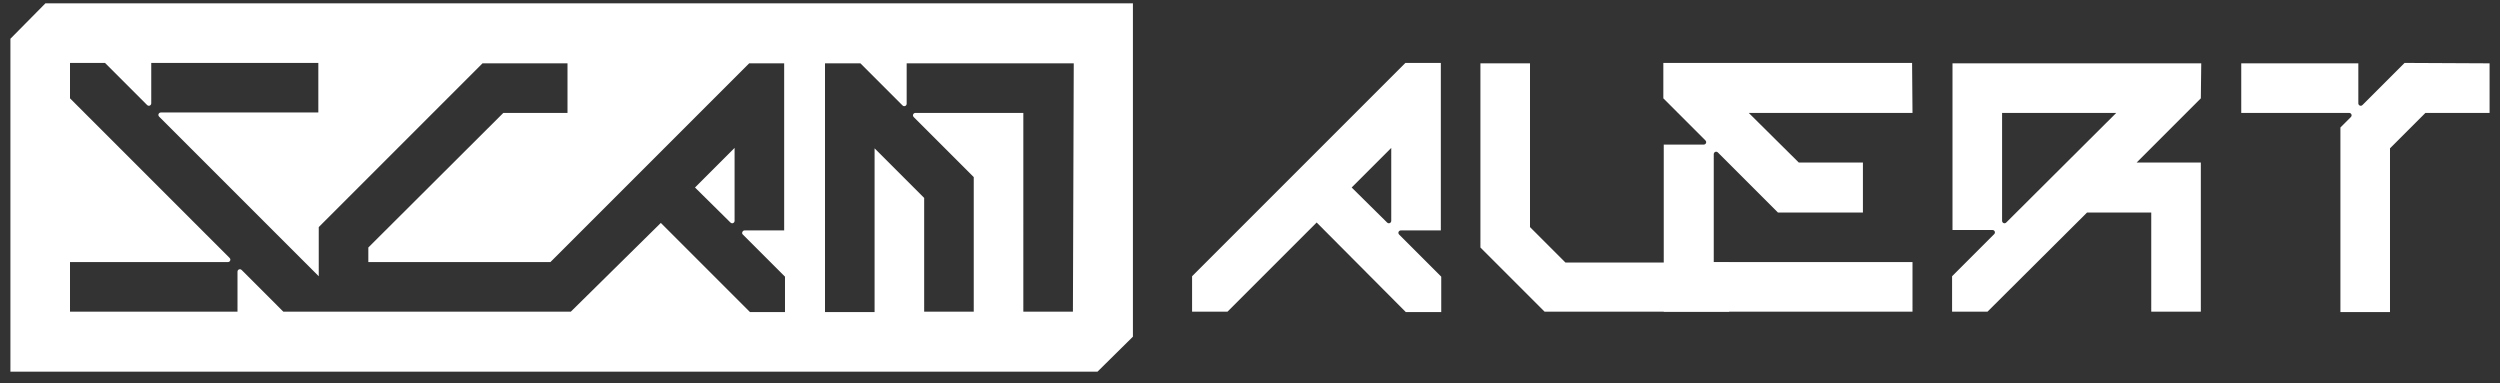 <?xml version="1.0" encoding="utf-8"?>
<!-- Generator: Adobe Illustrator 28.6.0, SVG Export Plug-In . SVG Version: 9.03 Build 54939)  -->
<!DOCTYPE svg PUBLIC "-//W3C//DTD SVG 1.1//EN" "http://www.w3.org/Graphics/SVG/1.1/DTD/svg11.dtd">
<svg version="1.1" id="_Слой_2" xmlns:x="http://ns.adobe.com/Extensibility/1.0/" xmlns:i="http://ns.adobe.com/AdobeIllustrator/10.0/" xmlns:graph="http://ns.adobe.com/Graphs/1.0/"
	 xmlns="http://www.w3.org/2000/svg" xmlns:xlink="http://www.w3.org/1999/xlink" x="0px" y="0px" width="600px" height="92px"
	 viewBox="0 0 600 92" style="enable-background:new 0 0 600 92;" xml:space="preserve">
<rect x="0" y="0" width="600" height="92" fill="#333333" stroke="none"/>
<style type="text/css">
	.st0{fill:#FFFFFF;}
</style>
<g id="_Слой_1-2">
	<path class="st0" d="M166.9,45l8.4,8.4c0.4,0.4,1,0.1,1-0.4V35.5L166.9,45z M166.9,45l8.4,8.4c0.4,0.4,1,0.1,1-0.4V35.5L166.9,45z
		 M10.9,0.8L2.5,9.3v79.9h260.9l8.5-8.4V0.8H10.9z M188.3,55.3h-9.6c-0.5,0-0.8,0.7-0.4,1l10.1,10.1v8.5h-8.4l-21.4-21.4L137,74.8
		h-69L58,64.8c-0.4-0.4-1-0.1-1,0.4v9.6H16.8V62.9h37.9c0.5,0,0.8-0.6,0.4-1L16.8,23.6v-8.5h8.4l10.1,10.1c0.4,0.4,1,0.1,1-0.4v-9.7
		h40.1v11.9H38.6c-0.5,0-0.8,0.6-0.4,1l38.3,38.3V54.5l39.3-39.3h20.4v11.9h-15.4L88.4,59.4v3.5h43.7l47.7-47.7h8.4V55.3z
		 M257.5,74.8h-11.9V27.1h-25.9c-0.5,0-0.8,0.6-0.4,1l14.4,14.4v32.3h-11.9V47.5l-11.9-11.9v39.3h-11.9V15.2h8.5l10.1,10.1
		c0.4,0.4,1,0.1,1-0.4v-9.7h40.1L257.5,74.8L257.5,74.8z M175.3,53.4c0.4,0.4,1,0.1,1-0.4V35.5l-9.5,9.5L175.3,53.4z"/>
	<path class="st0" d="M345.8,55.3h-9.6c-0.5,0-0.8,0.6-0.4,1l10.1,10.1v8.5h-8.5L316,53.4l-21.4,21.4h-8.5v-8.5l51.2-51.2h8.5
		L345.8,55.3L345.8,55.3z M332.9,53.4c0.4,0.4,1,0.1,1-0.4V35.5l-9.5,9.5L332.9,53.4L332.9,53.4z"/>
	<path class="st0" d="M415,74.8h-44.3l-15.4-15.4V15.2h11.9v39.3l8.5,8.5H415V74.8z"/>
	<path class="st0" d="M459,27.1h-39.3L431.7,39h15.4V51h-20.4l-14.4-14.4c-0.4-0.4-1-0.1-1,0.4v25.9h47.7v11.9h-59.7V34.7h9.6
		c0.5,0,0.8-0.6,0.4-1l-10.1-10.1v-8.5h59.7L459,27.1L459,27.1z"/>
	<path class="st0" d="M528.2,23.6L512.8,39h15.4v35.8h-11.9V51h-15.4L477,74.8h-8.5v-8.5l10.1-10.1c0.4-0.4,0.1-1-0.4-1h-9.6V15.2
		h59.7L528.2,23.6L528.2,23.6z M507.9,27.1h-27.4V53c0,0.5,0.6,0.8,1,0.4C481.5,53.4,507.9,27.1,507.9,27.1z"/>
	<path class="st0" d="M597.5,15.2v11.9h-15.4l-8.5,8.5v39.3h-11.9V30.6l2.5-2.5c0.4-0.4,0.1-1-0.4-1h-25.9V15.2H566v9.6
		c0,0.5,0.6,0.8,1,0.4l10.1-10.1L597.5,15.2L597.5,15.2z"/>
</g>
</svg>
